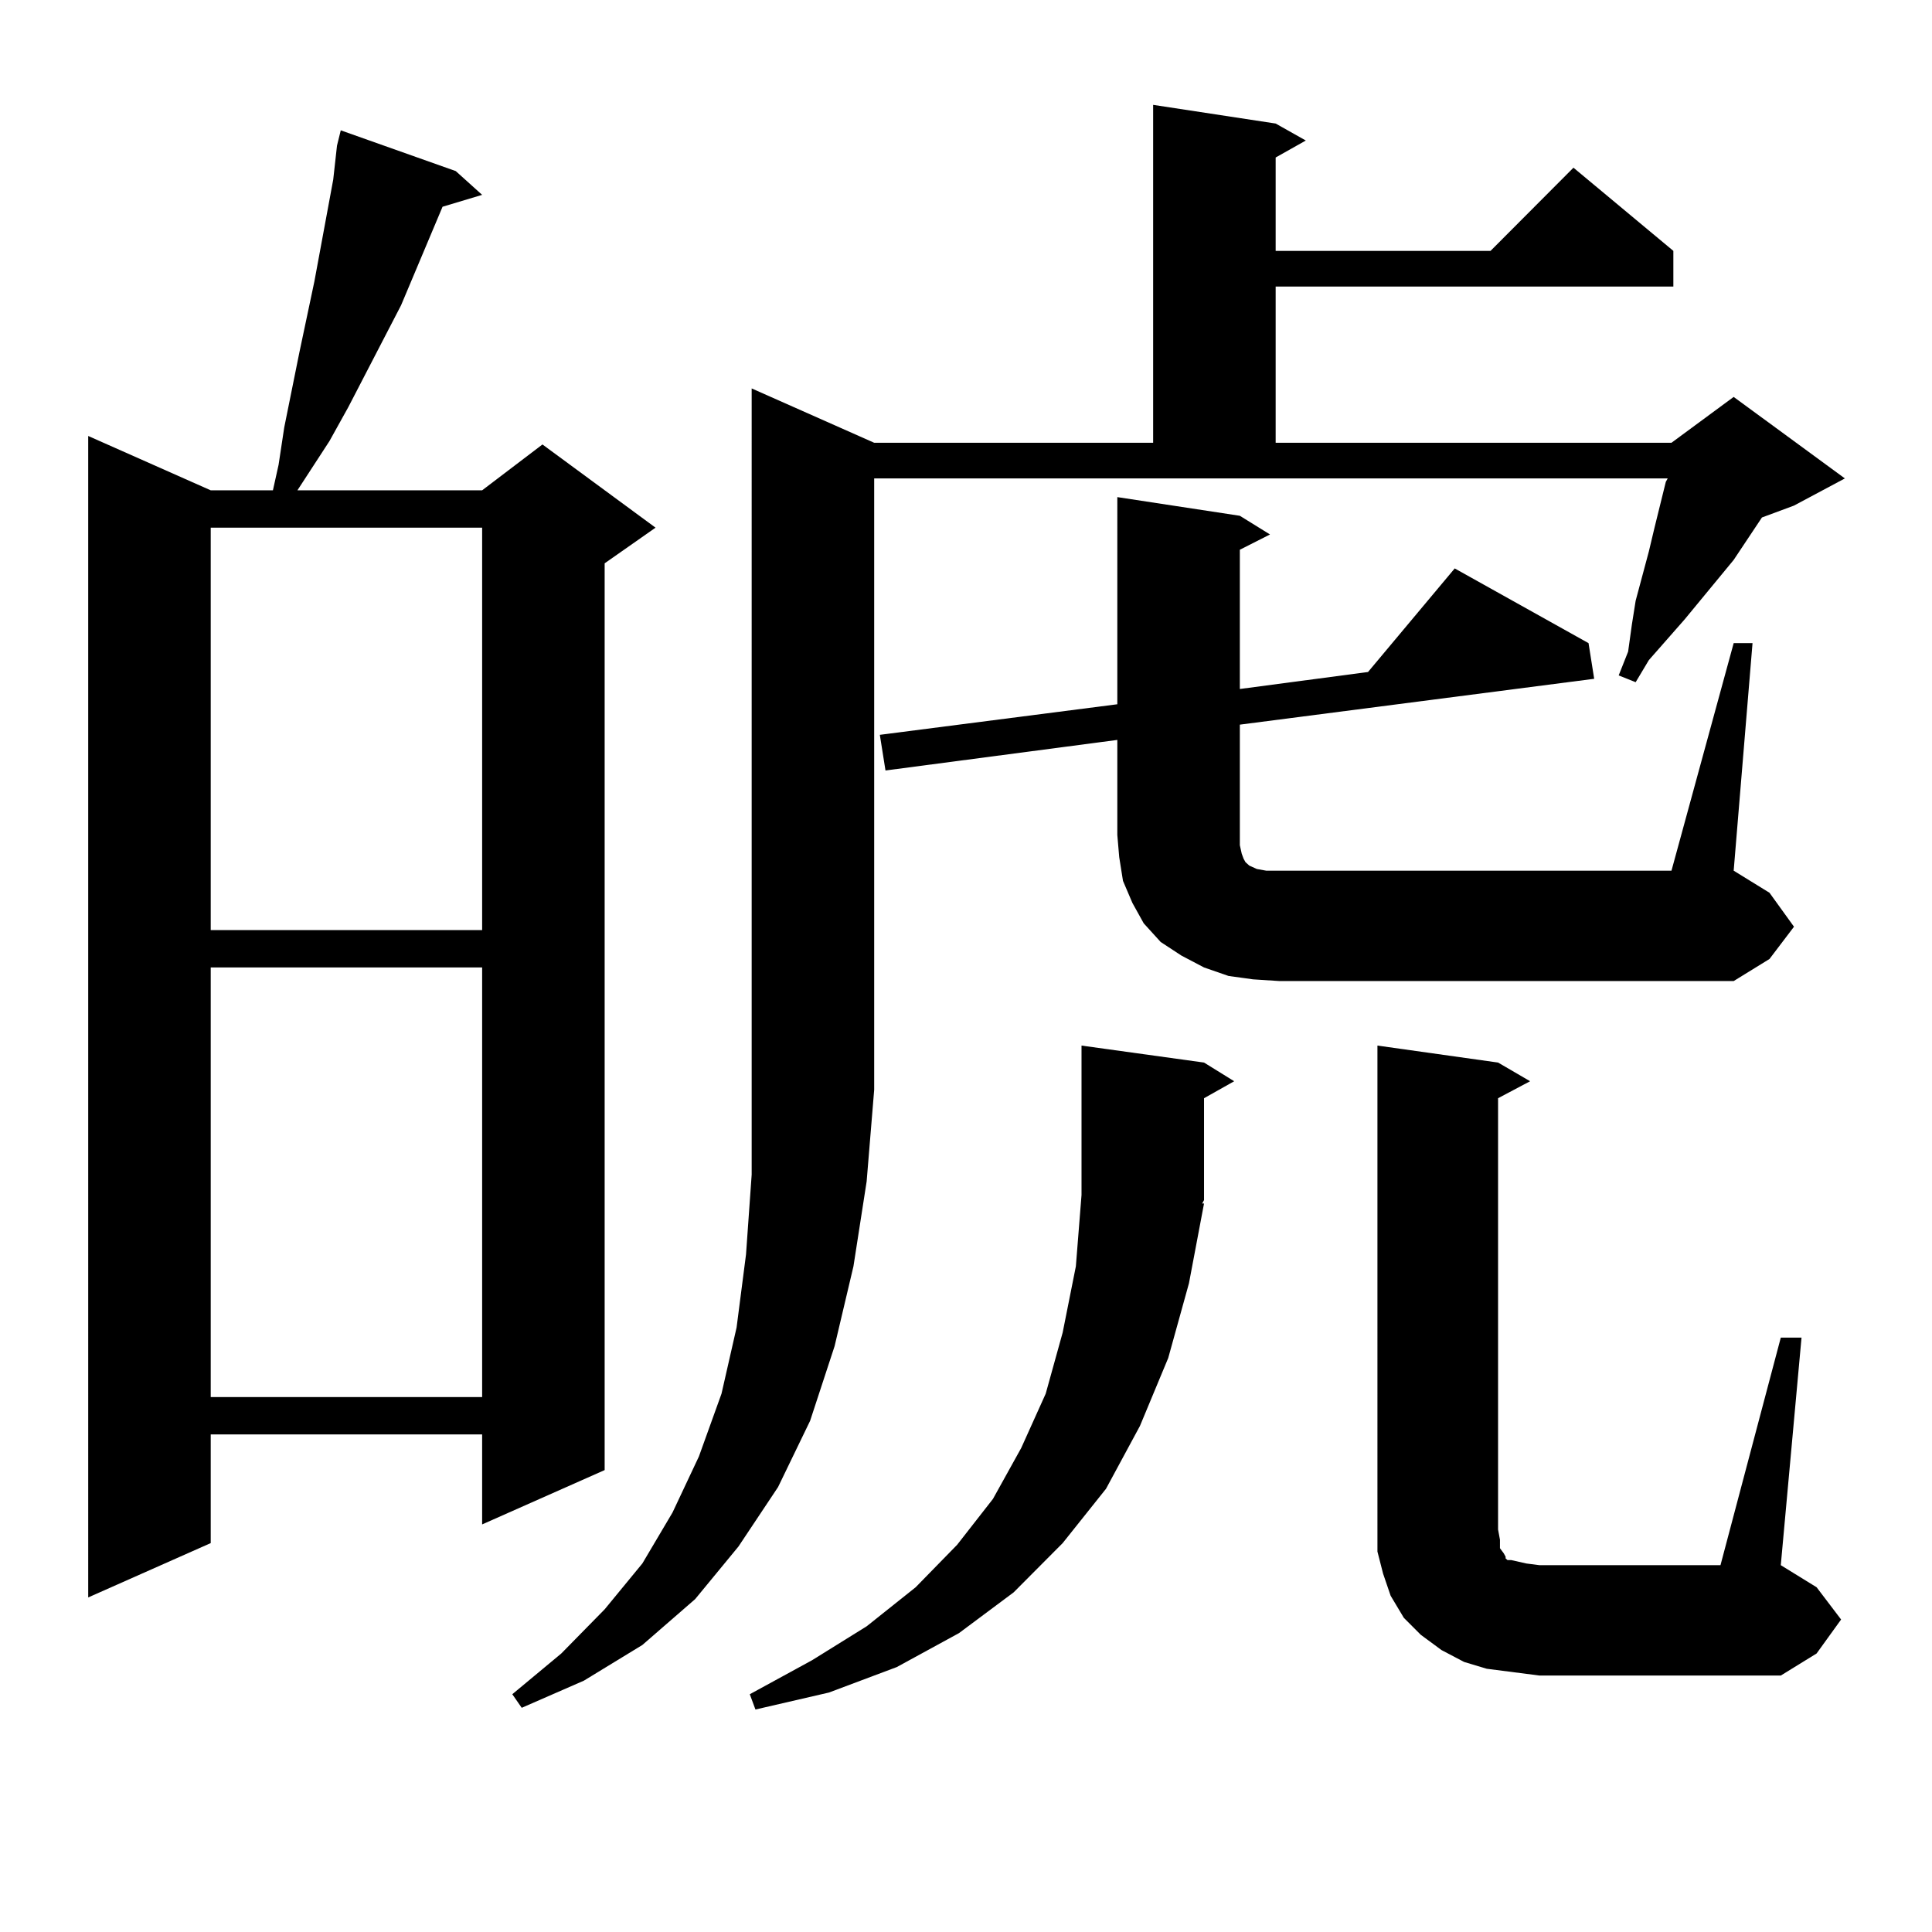 <?xml version="1.0" encoding="utf-8"?>
<!-- Generator: Adobe Illustrator 16.0.0, SVG Export Plug-In . SVG Version: 6.00 Build 0)  -->
<!DOCTYPE svg PUBLIC "-//W3C//DTD SVG 1.1//EN" "http://www.w3.org/Graphics/SVG/1.1/DTD/svg11.dtd">
<svg version="1.1" id="图层_1" xmlns="http://www.w3.org/2000/svg" xmlns:xlink="http://www.w3.org/1999/xlink" x="0px" y="0px"
	 width="1000px" height="1000px" viewBox="0 0 1000 1000" enable-background="new 0 0 1000 1000" xml:space="preserve">
<path d="M235.896,88.551l13.658,12.305l-20.487,6.152l-21.463,50.977l-27.316,52.734l-9.756,17.578l-16.585,25.488h95.607
	l31.219-23.73l58.535,43.066l-26.341,18.457v469.336l-63.413,28.125v-46.582H109.07v56.25l-63.413,28.125V225.66l63.413,28.125
	h32.194l2.927-13.184l2.927-19.336l3.902-19.336l3.902-19.336l3.902-18.457l3.902-18.457l9.756-52.734l1.951-17.578l1.951-7.91
	L235.896,88.551z M109.07,273.121v208.301h140.484V273.121H109.07z M109.07,500.758v222.363h140.484V500.758H109.07z
	 M452.477,229.176h144.387V54.273l63.413,9.668l15.609,8.789l-15.609,8.789v48.34h111.217l42.926-43.066l51.706,43.066v18.457
	H660.276v80.859h204.873l32.194-23.73l57.56,42.188l-26.341,14.063l-16.585,6.152l-14.634,21.973l-25.365,30.762l-18.536,21.094
	l-6.829,11.426l-8.78-3.516l4.878-12.305l1.951-14.063l1.951-12.305l6.829-25.488l2.927-12.305l5.854-23.73l0.976-1.758H452.477
	v316.406l-3.902,47.461l-6.829,43.945l-9.756,41.309l-12.683,38.672l-16.585,34.277l-20.487,30.762l-22.438,27.246l-27.316,23.73
	l-30.243,18.457l-32.194,14.063l-4.878-7.031l25.365-21.094l22.438-22.852l19.512-23.73l15.609-26.367l13.658-29.004l11.707-32.52
	l7.805-34.277l4.878-37.793l2.927-41.309V201.051L452.477,229.176z M623.204,622.926l-7.805,41.309l-10.731,38.672l-14.634,35.156
	l-17.561,32.52l-22.438,28.125l-25.365,25.488l-28.292,21.094l-32.194,17.578l-35.121,13.184l-38.048,8.789l-2.927-7.91
	l32.194-17.578l28.292-17.578l25.365-20.215l21.463-21.973l18.536-23.73l14.634-26.367l12.683-28.125l8.78-31.641l6.829-34.277
	l2.927-36.914v-77.344l63.413,8.789l15.609,9.668l-15.609,8.789v52.734l-0.976,1.758H623.204z M648.569,506.91l-12.683-1.758
	l-12.683-4.395l-11.707-6.152l-10.731-7.031l-8.78-9.668l-5.854-10.547l-4.878-11.426l-1.951-12.305l-0.976-11.426v-49.219
	l-119.997,15.82l-2.927-18.457l122.924-15.82V257.301l63.413,9.668l15.609,9.668l-15.609,7.91v72.07l66.34-8.789l44.877-53.613
	l69.267,38.672l2.927,18.457l-183.41,23.73v62.402l0.976,4.395l0.976,2.637l0.976,1.758l0.976,0.879l0.976,0.879l3.902,1.758
	l4.878,0.879h6.829h202.922l32.194-117.773h9.756l-9.756,117.773l18.536,11.426l12.683,17.578l-12.683,16.699l-18.536,11.426
	H662.228L648.569,506.91z M921.733,692.359h10.731l-10.731,117.773l18.536,11.426l12.683,16.699l-12.683,17.578l-18.536,11.426
	H796.858l-13.658-1.758l-13.658-1.758l-11.707-3.516l-11.707-6.152l-10.731-7.91l-8.78-8.789l-6.829-11.426l-3.902-11.426
	l-2.927-11.426v-11.426V541.188l62.438,8.789l16.585,9.668l-16.585,8.789v223.242l0.976,5.273v4.395l1.951,2.637l0.976,1.758v0.879
	l0.976,0.879h1.951l3.902,0.879l3.902,0.879l6.829,0.879h93.656L921.733,692.359z"/>
</svg>
